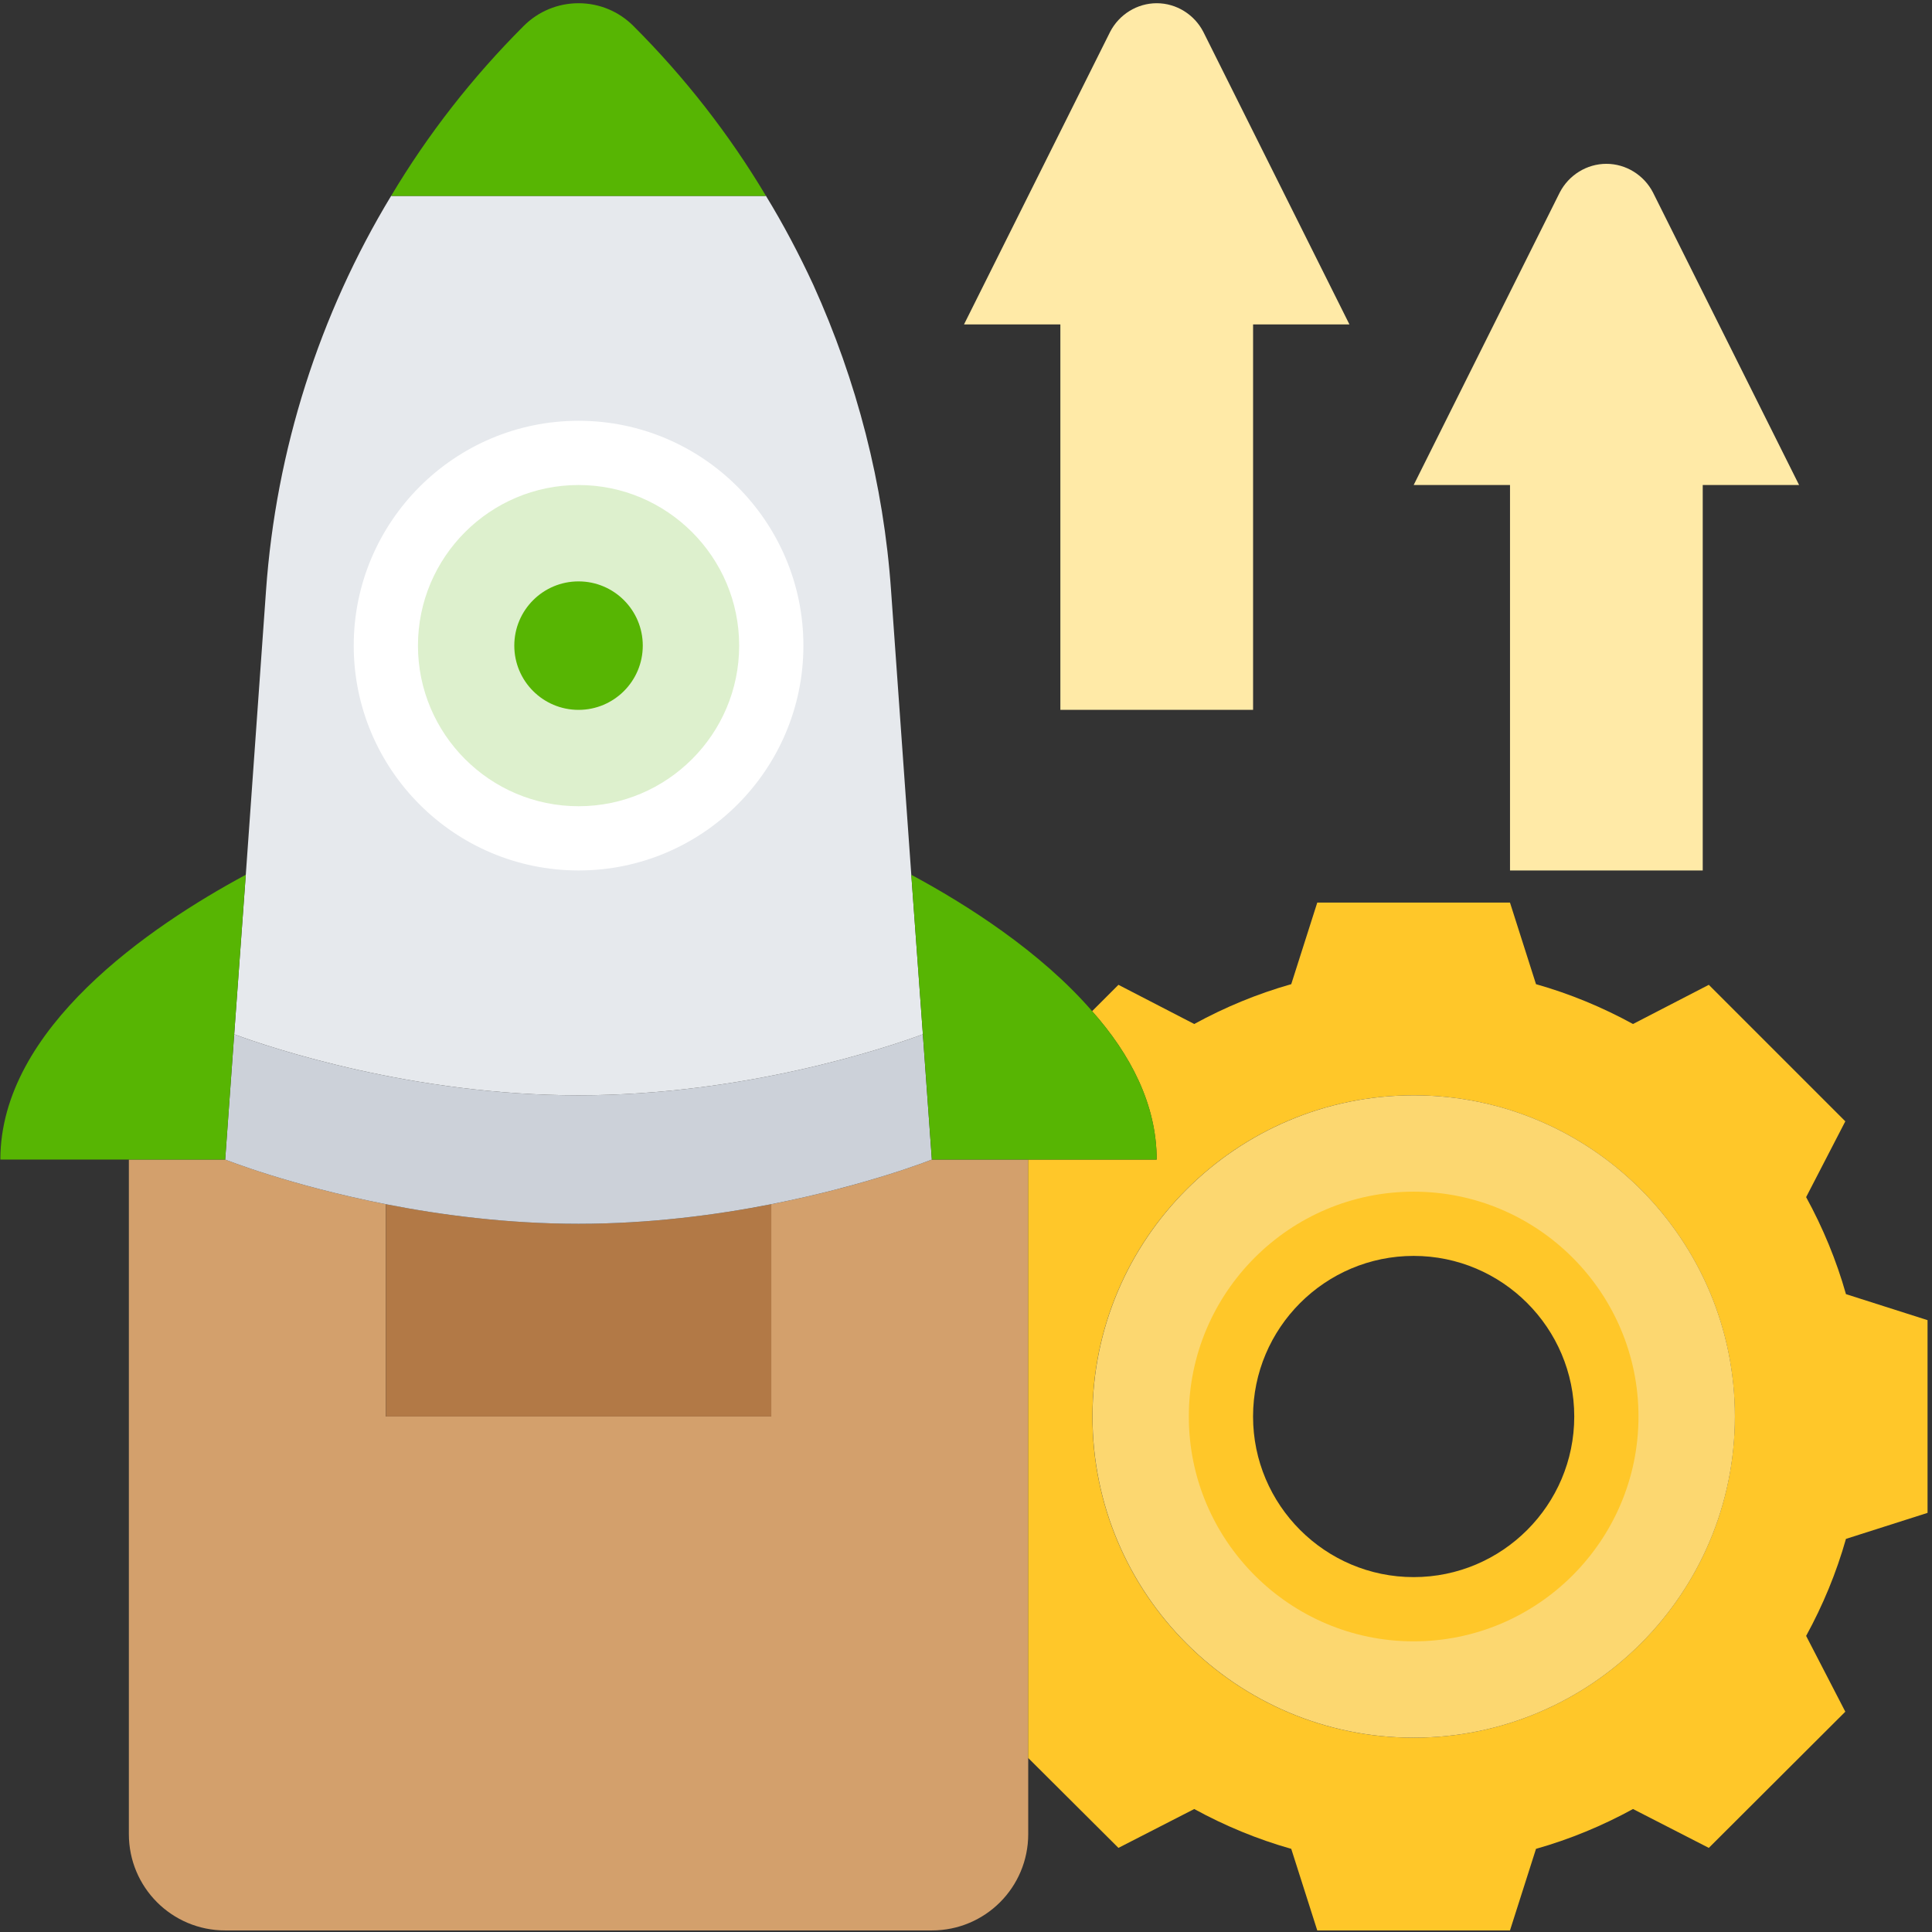 <svg xmlns="http://www.w3.org/2000/svg" width="401" height="401" viewBox="0 0 401 401" fill="none"><rect x="0" y="0" width="401" height="401" fill="#333333" stroke="none"/><path d="M213.415 364.875V380.675C213.415 391.742 204.482 400.675 193.415 400.675H46.746C35.679 400.675 26.746 391.742 26.746 380.675V240.673H46.746C46.746 240.673 60.08 246.006 80.08 249.94V294.007H106.747H133.414H160.081V249.94C180.081 246.006 193.415 240.673 193.415 240.673H213.415V364.875Z" fill="#D3A06C"></path><path d="M133.424 294.007H106.757H80.09V249.939C91.623 252.206 105.423 254.006 120.09 254.006C134.757 254.006 148.557 252.206 160.091 249.939V294.007H133.424Z" fill="#B27946"></path><path d="M213.406 240.673H240.073C240.073 229.206 234.607 218.806 226.673 209.873L226.74 209.806L232.14 204.406L247.873 212.539C254.207 209.072 260.94 206.272 268.007 204.272L273.407 187.339H313.408L318.808 204.272C325.874 206.272 332.608 209.072 338.941 212.539L354.675 204.406L383.008 232.739L374.875 248.473C378.342 254.806 381.142 261.54 383.142 268.607L400.075 274.007V314.007L383.142 319.407C381.142 326.474 378.342 333.207 374.875 339.541L383.008 355.274L354.675 383.541L338.941 375.475C332.608 378.941 325.874 381.741 318.808 383.741L313.408 400.675H273.407L268.007 383.741C260.94 381.741 254.207 378.941 247.873 375.475L232.14 383.541L213.406 364.875V240.673ZM293.407 227.339C256.607 227.339 226.74 257.206 226.74 294.007C226.74 330.807 256.607 360.674 293.407 360.674C330.208 360.674 360.075 330.807 360.075 294.007C360.075 257.206 330.208 227.339 293.407 227.339Z" fill="#FFC729"></path><path d="M293.425 227.339C330.225 227.339 360.091 257.206 360.091 294.006C360.091 330.806 330.225 360.672 293.425 360.672C256.625 360.672 226.758 330.806 226.758 294.006C226.758 257.206 256.625 227.339 293.425 227.339ZM333.425 294.006C333.425 271.939 315.491 254.006 293.425 254.006C271.358 254.006 253.425 271.939 253.425 294.006C253.425 316.072 271.358 334.006 293.425 334.006C315.491 334.006 333.425 316.072 333.425 294.006Z" fill="#FCD770"></path><path d="M343.081 39.936L373.414 100.67H353.414V180.67H313.414V100.67H293.414L323.747 39.936C325.614 36.336 329.347 34.003 333.414 34.003C337.481 34.003 341.214 36.336 343.081 39.936Z" fill="#FFEAA7"></path><path d="M249.753 6.602L280.086 67.336H260.086V147.336H220.086V67.336H200.086L230.419 6.602C232.286 3.002 236.019 0.669 240.086 0.669C244.153 0.669 247.886 3.002 249.753 6.602Z" fill="#FFEAA7"></path><path d="M191.542 214.672L193.409 240.672C193.409 240.672 180.076 246.005 160.076 249.939C148.542 252.205 134.742 254.005 120.076 254.005C105.409 254.005 91.609 252.205 80.076 249.939C60.075 246.005 46.742 240.672 46.742 240.672L48.609 214.672C56.142 217.472 85.609 227.339 120.076 227.339C154.542 227.339 184.009 217.472 191.542 214.672Z" fill="#CCD1D9"></path><path d="M189.148 181.604L191.548 214.671C184.015 217.472 154.548 227.338 120.081 227.338C85.614 227.338 56.147 217.472 48.613 214.671L51.013 181.604L55.213 122.604C57.28 93.403 66.28 65.269 81.214 40.602L81.28 40.669H158.881L158.948 40.602C162.615 46.603 165.881 52.803 168.815 59.136C177.815 79.003 183.415 100.47 184.948 122.604L189.148 181.604Z" fill="#E6E9ED"></path><path d="M158.949 40.603L158.882 40.669H81.281L81.215 40.603C88.815 27.869 98.015 16.069 108.682 5.402C111.748 2.336 115.815 0.669 120.082 0.669C124.349 0.669 128.415 2.336 131.482 5.402C142.149 16.069 151.349 27.869 158.949 40.603Z" fill="#57B503"></path><path d="M189.215 181.605C200.615 187.739 215.949 197.472 226.682 209.872C234.616 218.806 240.082 229.206 240.082 240.673H213.415H193.415L191.548 214.672L189.148 181.605H189.215Z" fill="#57B503"></path><path d="M51.008 181.605L48.608 214.672L46.741 240.673H26.741H0.074C0.074 213.339 31.274 192.206 50.941 181.605H51.008Z" fill="#57B503"></path><path d="M120.09 94.004C142.157 94.004 160.091 111.937 160.091 134.004C160.091 156.071 142.157 174.005 120.09 174.005C98.023 174.005 80.09 156.071 80.09 134.004C80.09 111.937 98.023 94.004 120.09 94.004Z" fill="#DDF0CD"></path><path d="M120.08 147.338C127.443 147.338 133.413 141.368 133.413 134.004C133.413 126.64 127.443 120.671 120.08 120.671C112.716 120.671 106.746 126.64 106.746 134.004C106.746 141.368 112.716 147.338 120.08 147.338Z" fill="#57B503"></path><path d="M120.085 180.671C145.819 180.671 166.752 159.738 166.752 134.004C166.752 108.27 145.819 87.337 120.085 87.337C94.352 87.337 73.418 108.27 73.418 134.004C73.418 159.738 94.352 180.671 120.085 180.671ZM120.085 100.67C138.465 100.67 153.419 115.624 153.419 134.004C153.419 152.384 138.465 167.338 120.085 167.338C101.705 167.338 86.751 152.384 86.751 134.004C86.751 115.624 101.705 100.67 120.085 100.67Z" fill="white"></path><path d="M293.413 340.673C319.147 340.673 340.08 319.733 340.08 294.006C340.08 268.279 319.147 247.339 293.413 247.339C267.68 247.339 246.746 268.279 246.746 294.006C246.746 319.733 267.68 340.673 293.413 340.673ZM293.413 260.672C311.793 260.672 326.747 275.626 326.747 294.006C326.747 312.386 311.793 327.34 293.413 327.34C275.033 327.34 260.08 312.386 260.08 294.006C260.08 275.626 275.033 260.672 293.413 260.672Z" fill="#FFC729"></path></svg>
